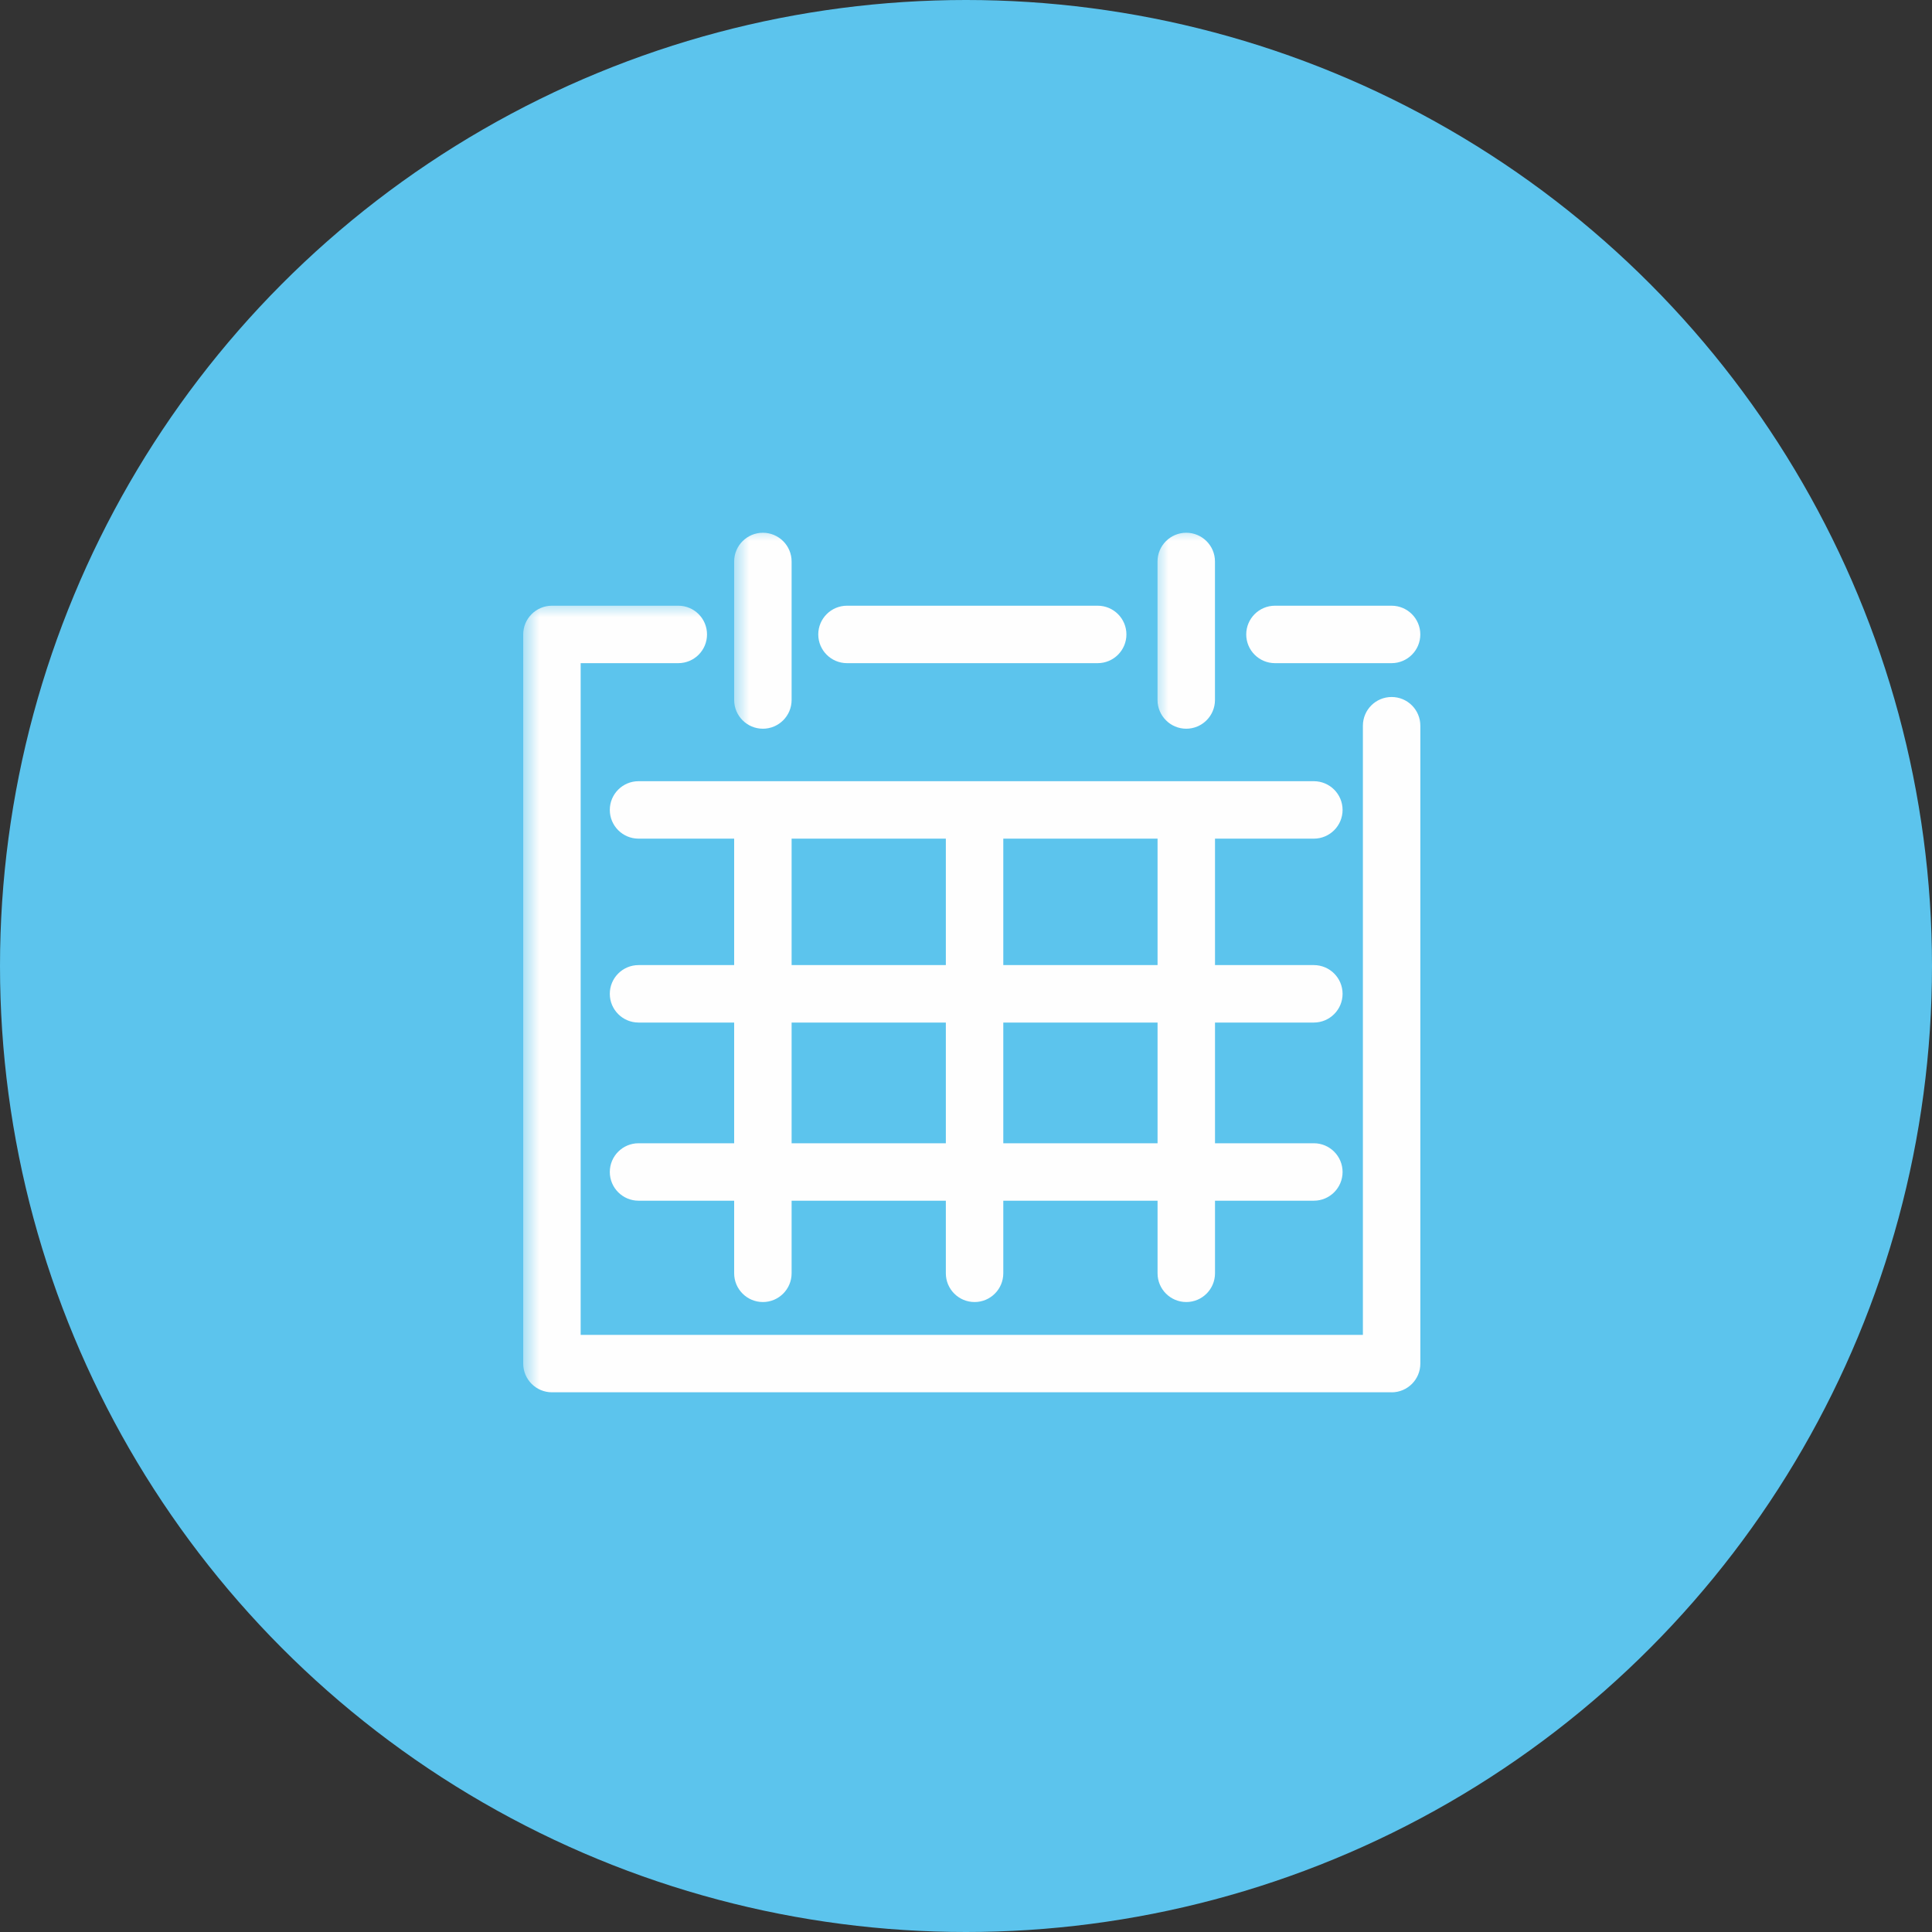 <svg xmlns="http://www.w3.org/2000/svg" xmlns:xlink="http://www.w3.org/1999/xlink" width="60" height="60" viewBox="0 0 60 60">
  <rect x="0" y="0" width="60" height="60" fill="#333333" stroke="none"/>
  <defs>
    <rect id="rect-1" width="60" height="60" x="0" y="0"/>
    <path id="path-3" fill-rule="evenodd" d="M0 .144h27.859v24.428H0V.144z"/>
    <mask id="mask-4" maskContentUnits="userSpaceOnUse" maskUnits="userSpaceOnUse">
      <rect width="60" height="60" x="0" y="0" fill="black"/>
      <use fill="white" xlink:href="#path-3"/>
    </mask>
    <path id="path-14" fill-rule="evenodd" d="M.037.248h1.783v6.085H.037V.248z"/>
    <mask id="mask-15" maskContentUnits="userSpaceOnUse" maskUnits="userSpaceOnUse">
      <rect width="60" height="60" x="0" y="0" fill="black"/>
      <use fill="white" xlink:href="#path-14"/>
    </mask>
    <path id="path-17" fill-rule="evenodd" d="M.16.248H1.943v6.085H.16V.248z"/>
    <mask id="mask-18" maskContentUnits="userSpaceOnUse" maskUnits="userSpaceOnUse">
      <rect width="60" height="60" x="0" y="0" fill="black"/>
      <use fill="white" xlink:href="#path-17"/>
    </mask>
  </defs>
  <g>
    <ellipse cx="30" cy="30" fill="rgb(92,196,237)" rx="30" ry="30"/>
    <g transform="translate(16.25 16.25)">
      <g transform="translate(0 2.417)">
        <use fill="none" xlink:href="#path-3"/>
        <g mask="url(#mask-4)">
          <path fill="rgb(254,254,254)" fill-rule="evenodd" d="M26.967 24.572H.891c-.492 0-.892-.4-.892-.892V1.036c0-.492.4-.892.892-.892h3.924c.494 0 .892.4.892.892s-.398.892-.892.892H1.783v20.861h24.293V3.871c0-.494.4-.892.892-.892s.892.398.892.892V23.681c0 .492-.4.892-.892.892"/>
        </g>
      </g>
      <path fill="rgb(254,254,254)" fill-rule="evenodd" d="M26.967 4.345h-3.622c-.492 0-.892-.4-.892-.892 0-.492.4-.892.892-.892h3.622c.492 0 .892.4.892.892 0 .492-.4.892-.892.892"/>
      <path fill="rgb(254,254,254)" fill-rule="evenodd" d="M17.84 4.345h-7.786c-.492 0-.892-.4-.892-.892 0-.492.4-.892.892-.892h7.786c.492 0 .892.4.892.892 0 .492-.4.892-.892.892"/>
      <path fill="rgb(254,254,254)" fill-rule="evenodd" d="M7.442 24.186c-.492 0-.892-.4-.892-.892V9.185c0-.494.4-.892.892-.892s.892.398.892.892v14.109c0 .492-.4.892-.892.892"/>
      <path fill="rgb(254,254,254)" fill-rule="evenodd" d="M14.016 24.186c-.492 0-.892-.4-.892-.892V9.185c0-.494.4-.892.892-.892s.892.398.892.892v14.109c0 .492-.4.892-.892.892"/>
      <path fill="rgb(254,254,254)" fill-rule="evenodd" d="M20.591 24.186c-.492 0-.892-.4-.892-.892V9.185c0-.494.4-.892.892-.892.492 0 .892.398.892.892v14.109c0 .492-.4.892-.892.892"/>
      <path fill="rgb(254,254,254)" fill-rule="evenodd" d="M24.553 9.795H3.58c-.492 0-.892-.4-.892-.892s.4-.892.892-.892h20.973c.492 0 .892.4.892.892s-.4.892-.892.892"/>
      <path fill="rgb(254,254,254)" fill-rule="evenodd" d="M24.553 15.506H3.58c-.492 0-.892-.4-.892-.892 0-.492.4-.892.892-.892h20.973c.492 0 .892.4.892.892 0 .492-.4.892-.892.892"/>
      <path fill="rgb(254,254,254)" fill-rule="evenodd" d="M24.553 21.039H3.58c-.492 0-.892-.4-.892-.892s.4-.892.892-.892h20.973c.492 0 .892.4.892.892s-.4.892-.892.892"/>
      <g transform="translate(6.513 .048)">
        <use fill="none" xlink:href="#path-14"/>
        <g mask="url(#mask-15)">
          <path fill="rgb(254,254,254)" fill-rule="evenodd" d="M.929 6.333c-.492 0-.892-.4-.892-.892V1.139c0-.492.4-.892.892-.892.492 0 .892.4.892.892v4.302c0 .492-.4.892-.892.892"/>
        </g>
      </g>
      <g transform="translate(19.539 .048)">
        <use fill="none" xlink:href="#path-17"/>
        <g mask="url(#mask-18)">
          <path fill="rgb(254,254,254)" fill-rule="evenodd" d="M1.051 6.333c-.492 0-.892-.4-.892-.892V1.139c0-.492.4-.892.892-.892.492 0 .892.4.892.892v4.302c0 .492-.4.892-.892.892"/>
        </g>
      </g>
    </g>
  </g>
</svg>
